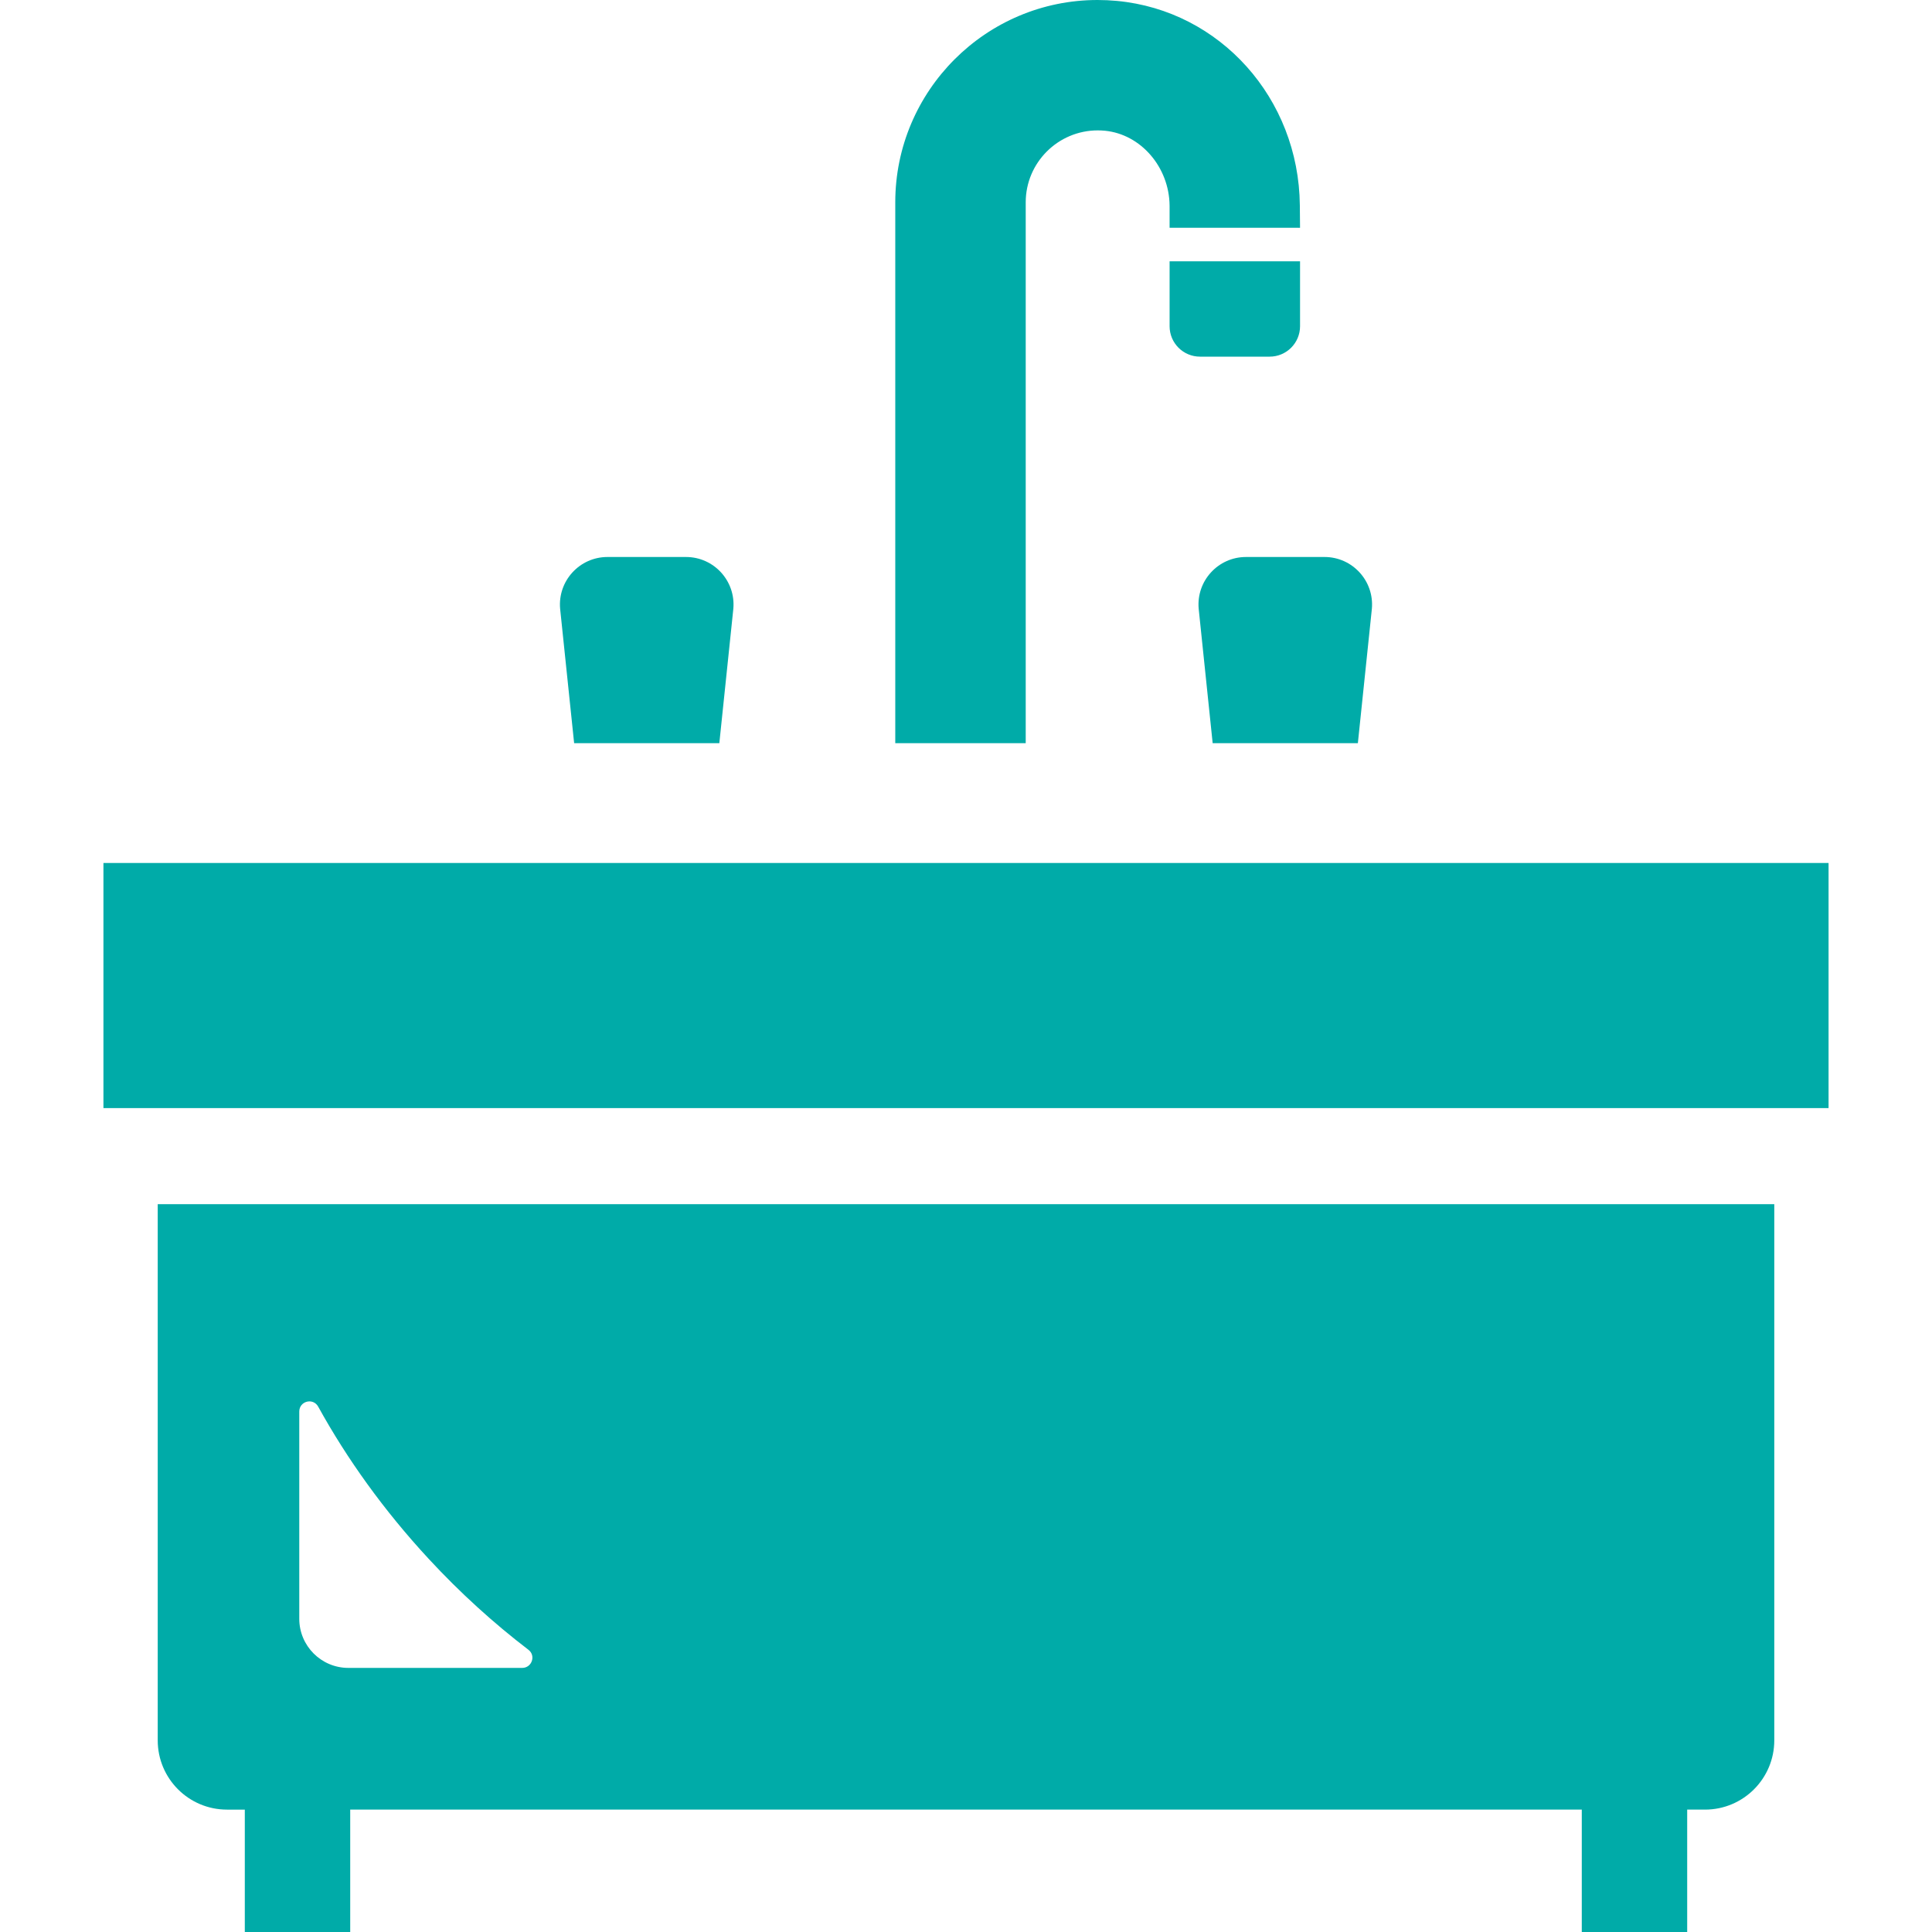 <!--?xml version="1.0" encoding="utf-8"?-->
<!-- Generator: Adobe Illustrator 18.1.1, SVG Export Plug-In . SVG Version: 6.00 Build 0)  -->

<svg version="1.1" id="_x31_0" xmlns="http://www.w3.org/2000/svg" xmlns:xlink="http://www.w3.org/1999/xlink" x="0px" y="0px" viewBox="0 0 512 512" style="width: 256px; height: 256px; opacity: 1;" xml:space="preserve">
<style type="text/css">
	.st0{fill:#00ABA8;}
</style>
<g>
	<path class="st0" d="M237.256,196.785v0.161h34.57V53.617c0-10.511,8.562-19.062,19.09-19.062c0.625,0,1.258,0.035,1.89,0.09
		c9.52,0.922,17.055,9.644,17.149,19.859v5.687v0.016l0,0v0.16h33.996l0.414,0.004v-0.004h0.161l-0.055-5.977
		c-0.277-28.297-21.109-51.574-48.465-54.148C294.279,0.082,292.564,0,290.869,0c-29.562,0-53.613,24.054-53.613,53.617v142.731
		l-0.004,0.437H237.256z" ></path>
	<path class="st0" d="M344.526,86.45V69.246h-34.309h-0.106l0,0h-0.156V86.45c0,4.457,3.609,8.066,8.062,8.066h18.445
		C340.916,94.516,344.526,90.906,344.526,86.45z" ></path>
	<path class="st0" d="M190.63,196.946l3.711-35.618c0.656-7.371-5.148-13.718-12.55-13.718h-20.805
		c-7.398,0-13.203,6.347-12.547,13.718l3.711,35.618H190.63z" ></path>
	<path class="st0" d="M317.662,161.328l3.706,35.618h38.481l3.711-35.618c0.656-7.371-5.149-13.718-12.547-13.718h-20.805
		C322.806,147.61,317.002,153.957,317.662,161.328z" ></path>
	<polygon class="st0" points="27.412,228.699 27.412,293.297 27.412,293.496 27.412,293.496 27.412,293.656 484.588,293.656 
		484.588,228.699 	" ></polygon>
	<path class="st0" d="M41.798,319.114v142.094c0,10.141,8.219,18.359,18.36,18.359h4.718V512H92.81v-32.434h325.543h0.836V512
		h27.934v-32.434h4.722c10.137,0,18.359-8.218,18.359-18.359V319.114H41.798z M79.31,428.992v-54.914
		c0-2.786,3.676-3.738,5.019-1.294c7.633,13.852,17.418,27.508,29.234,40.278c8.387,9.07,17.298,17.129,26.481,24.149
		c2.035,1.554,0.902,4.801-1.66,4.801H92.33C85.138,442.012,79.31,436.183,79.31,428.992z" ></path>
</g>
</svg>
